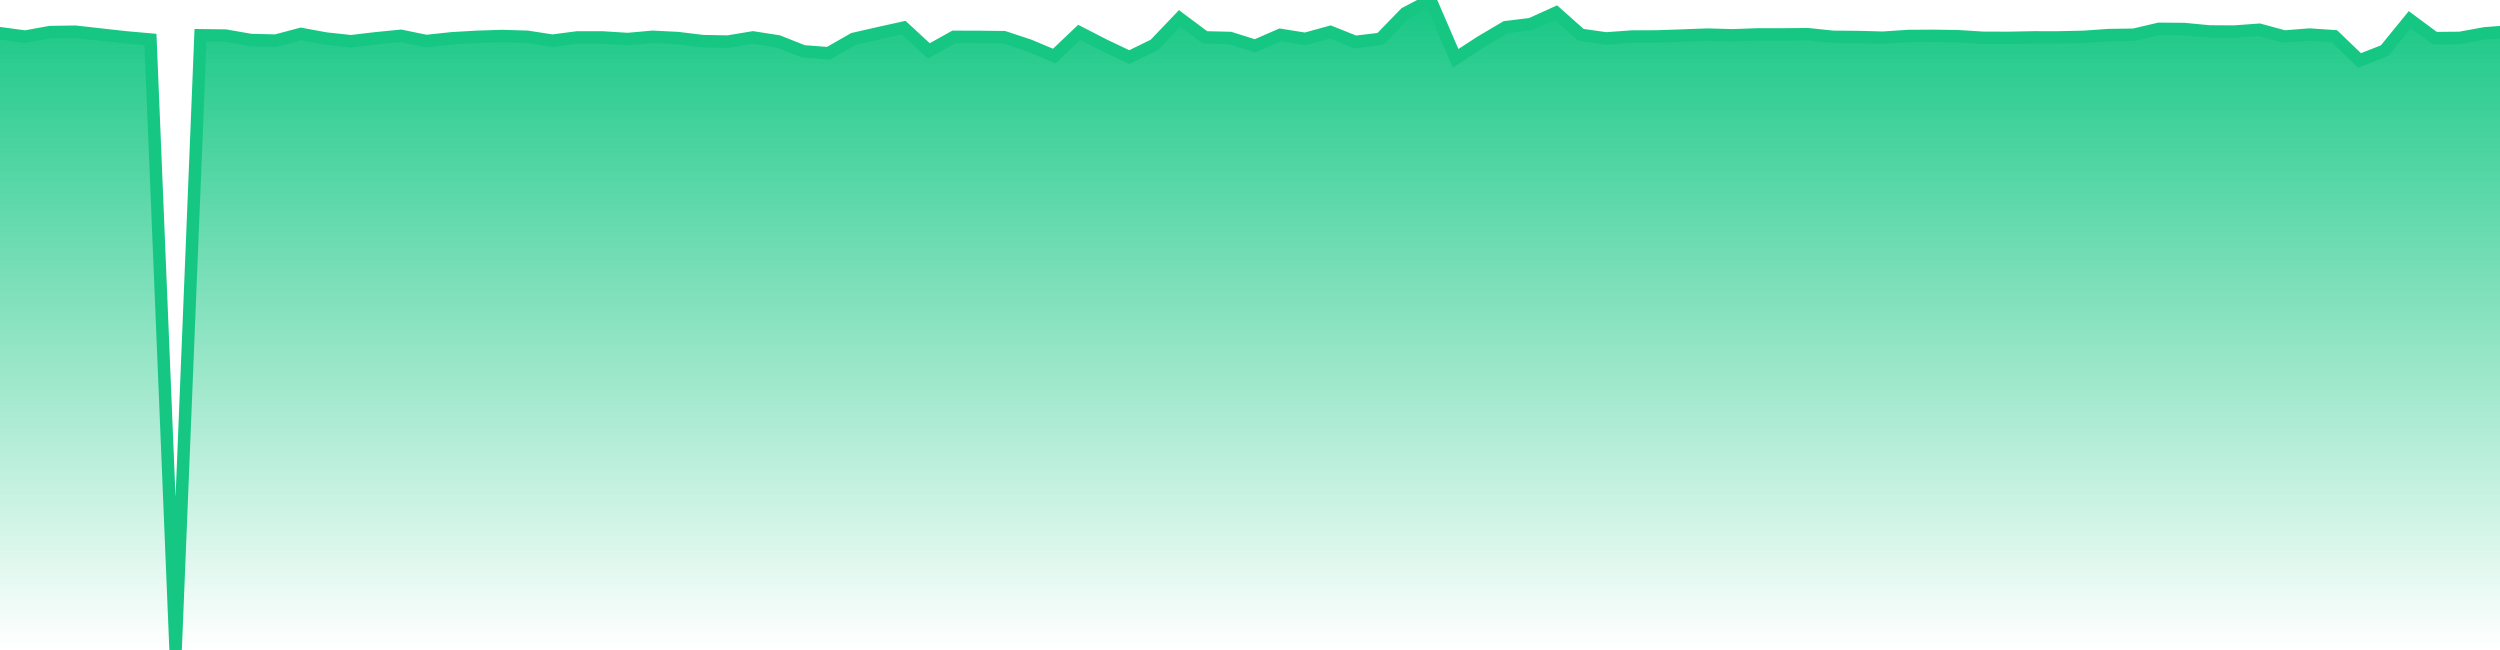 <svg xmlns="http://www.w3.org/2000/svg" width="200" height="52"><defs><linearGradient id="gradient" gradientTransform="rotate(90)"><stop offset="0" stop-color="#16C784"></stop><stop offset="1" stop-color="#16C784" stop-opacity="0"></stop></linearGradient></defs><path stroke="#16C784" stroke-chartWidth="1" stroke-dasharray="0 298.764 10281.39" fill="url(#gradient)" d="M200,2.575L200,52L0,52L0,2.66L2.013,2.931L4.005,2.568L6.018,2.538L8.03,2.764L10.023,2.986L12.035,3.165L14.048,52L16.041,2.824L18.033,2.847L20.066,3.204L22.058,3.252L24.071,2.718L26.064,3.083L28.076,3.301L30.089,3.063L32.081,2.868L34.094,3.284L36.166,3.064L38.179,2.947L40.171,2.884L42.184,2.945L44.196,3.256L46.189,2.996L48.202,2.997L50.214,3.124L52.207,2.947L54.219,3.047L56.232,3.292L58.225,3.33L60.237,2.995L62.27,3.314L64.262,4.107L66.275,4.261L68.287,3.112L70.3,2.653L72.293,2.211L74.305,4.07L76.318,2.949L78.31,2.954L80.323,2.976L82.335,3.64L84.348,4.487L86.341,2.59L88.353,3.626L90.346,4.569L92.358,3.586L94.371,1.475L96.403,2.992L98.416,3.041L100.408,3.67L102.421,2.791L104.414,3.112L106.426,2.557L108.419,3.353L110.431,3.113L112.424,1.061L114.437,0L116.449,4.664L118.442,3.366L120.454,2.177L122.467,1.929L124.479,1.016L126.472,2.789L128.485,3.076L130.577,2.924L132.589,2.917L134.502,2.849L136.595,2.771L138.607,2.828L140.62,2.753L142.612,2.756L144.625,2.737L146.637,2.949L148.63,2.964L150.643,3.018L152.655,2.882L154.648,2.87L156.66,2.9L158.673,3.028L160.666,3.032L162.678,2.993L164.691,2.994L166.703,2.95L168.696,2.809L170.708,2.78L172.721,2.308L174.733,2.324L176.726,2.516L178.739,2.529L180.751,2.381L182.744,2.926L184.756,2.767L186.749,2.902L188.762,4.834L190.774,4.046L192.787,1.575L194.779,3.052L196.792,3.033L198.784,2.669Z"></path></svg>